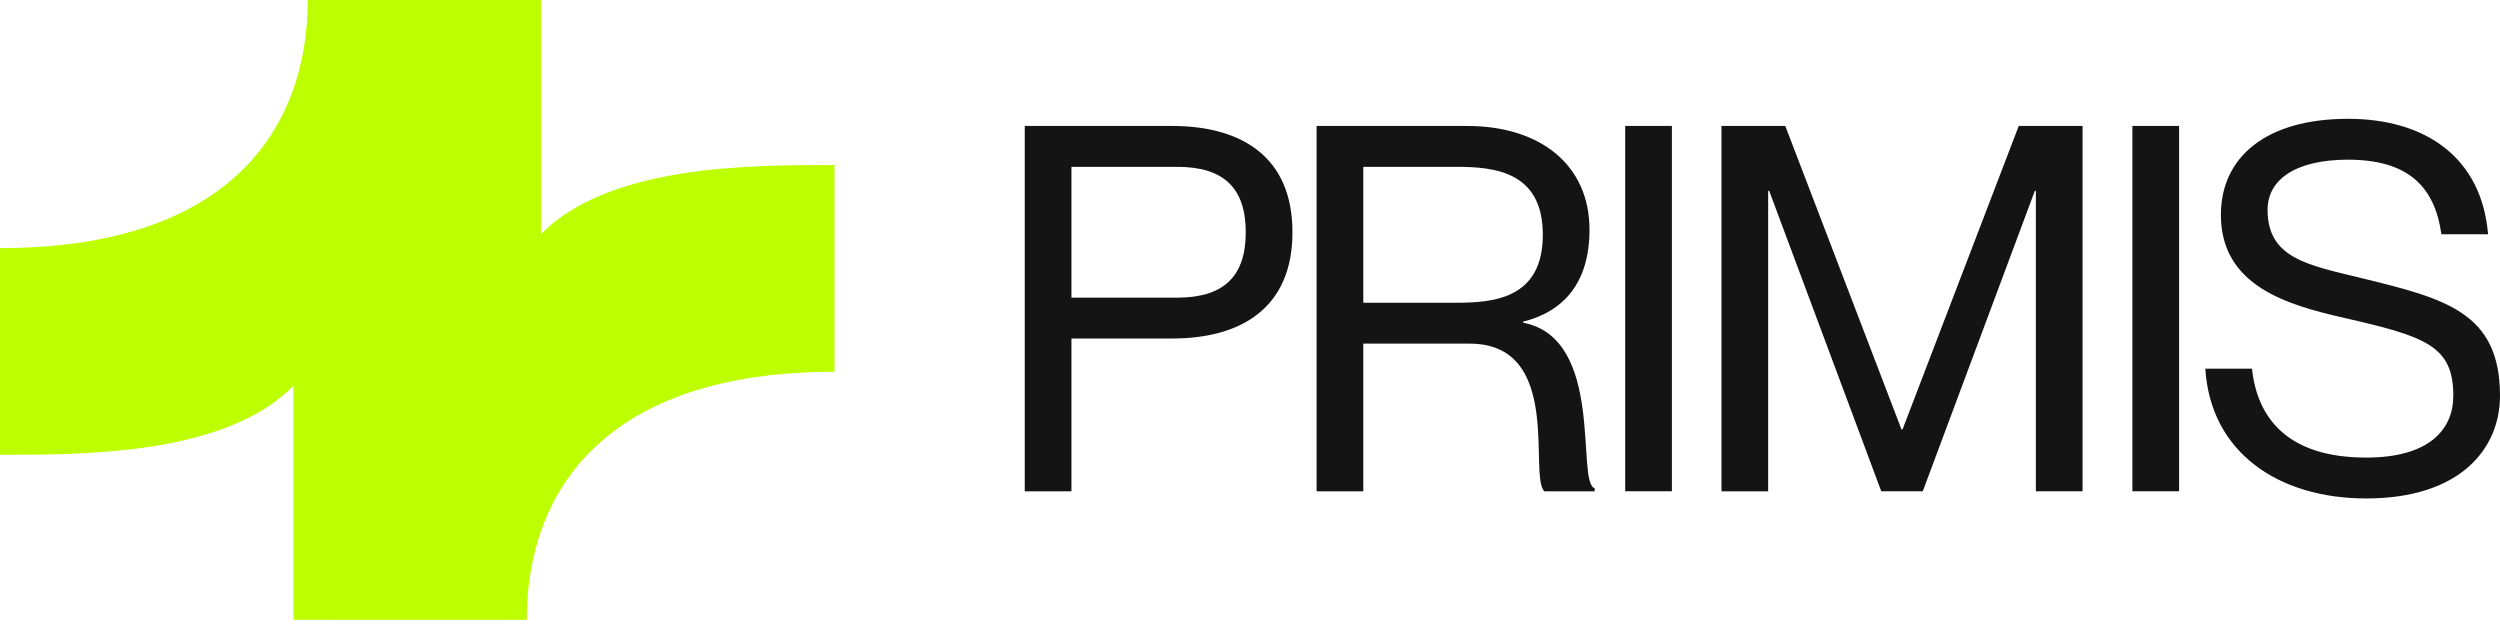 <svg xmlns="http://www.w3.org/2000/svg" width="300" height="75" fill="none"><g clip-path="url(#a)"><path fill="#BDFF00" fill-rule="evenodd" d="M0 29.77c27.488 0 36.93-14.265 36.93-29.77h28v28.072c8.183-8.269 24.93-8.269 35.212-8.269v24.808c-27.489 0-36.93 14.264-36.93 29.77l-28-.001V46.308C27.03 54.577 10.282 54.577 0 54.577V29.769Z" clip-rule="evenodd"/><path fill="#141414" d="M122.97 58.956h5.603V40.621h12.078c8.155 0 14.444-3.556 14.444-12.754 0-9.197-6.289-12.753-14.444-12.753H122.97v43.84Zm5.603-38.936h12.7c5.541 0 8.218 2.514 8.218 7.848 0 5.335-2.677 7.849-8.218 7.849h-12.7V20.02ZM157.992 58.956h5.603v-17.72h12.763c11.269 0 7.035 15.88 8.965 17.72h6.039v-.368c-2.303-.736 1.308-17.966-8.591-19.867V38.6c4.918-1.227 7.969-4.722 7.969-11.037 0-7.787-5.915-12.448-14.693-12.448h-18.055v43.841Zm5.603-38.936h11.145c4.607 0 10.397.552 10.397 8.155s-5.79 8.155-10.397 8.155h-11.145V20.02ZM195.024 15.114v43.841h5.603v-43.84h-5.603ZM206.575 58.956h5.604V22.901h.124l13.448 36.053h4.981l13.448-36.053h.124v36.053h5.603v-43.84h-7.658l-13.947 36.421h-.123l-13.946-36.422h-7.658v43.841ZM255.888 15.114v43.841h5.603v-43.84h-5.603ZM283.44 33.387c-6.538-1.594-11.33-2.392-11.33-8.216 0-3.618 3.362-6.01 9.649-6.01 7.034 0 10.396 3.066 11.207 8.953h5.603c-.748-9.075-7.346-13.858-16.81-13.858-9.838 0-15.252 4.599-15.252 11.528 0 8.523 7.968 10.791 14.63 12.324 9.962 2.269 13.26 3.373 13.26 9.382 0 3.924-2.737 7.419-10.458 7.419-9.34 0-13.074-4.66-13.698-10.67h-5.604c.625 10.056 8.78 15.575 19.302 15.575 11.268 0 16.061-5.948 16.061-12.325 0-9.994-6.536-11.65-16.56-14.102Z"/></g><defs><clipPath id="a"><path fill="#fff" d="M0 0h300v75H0z"/></clipPath></defs></svg>